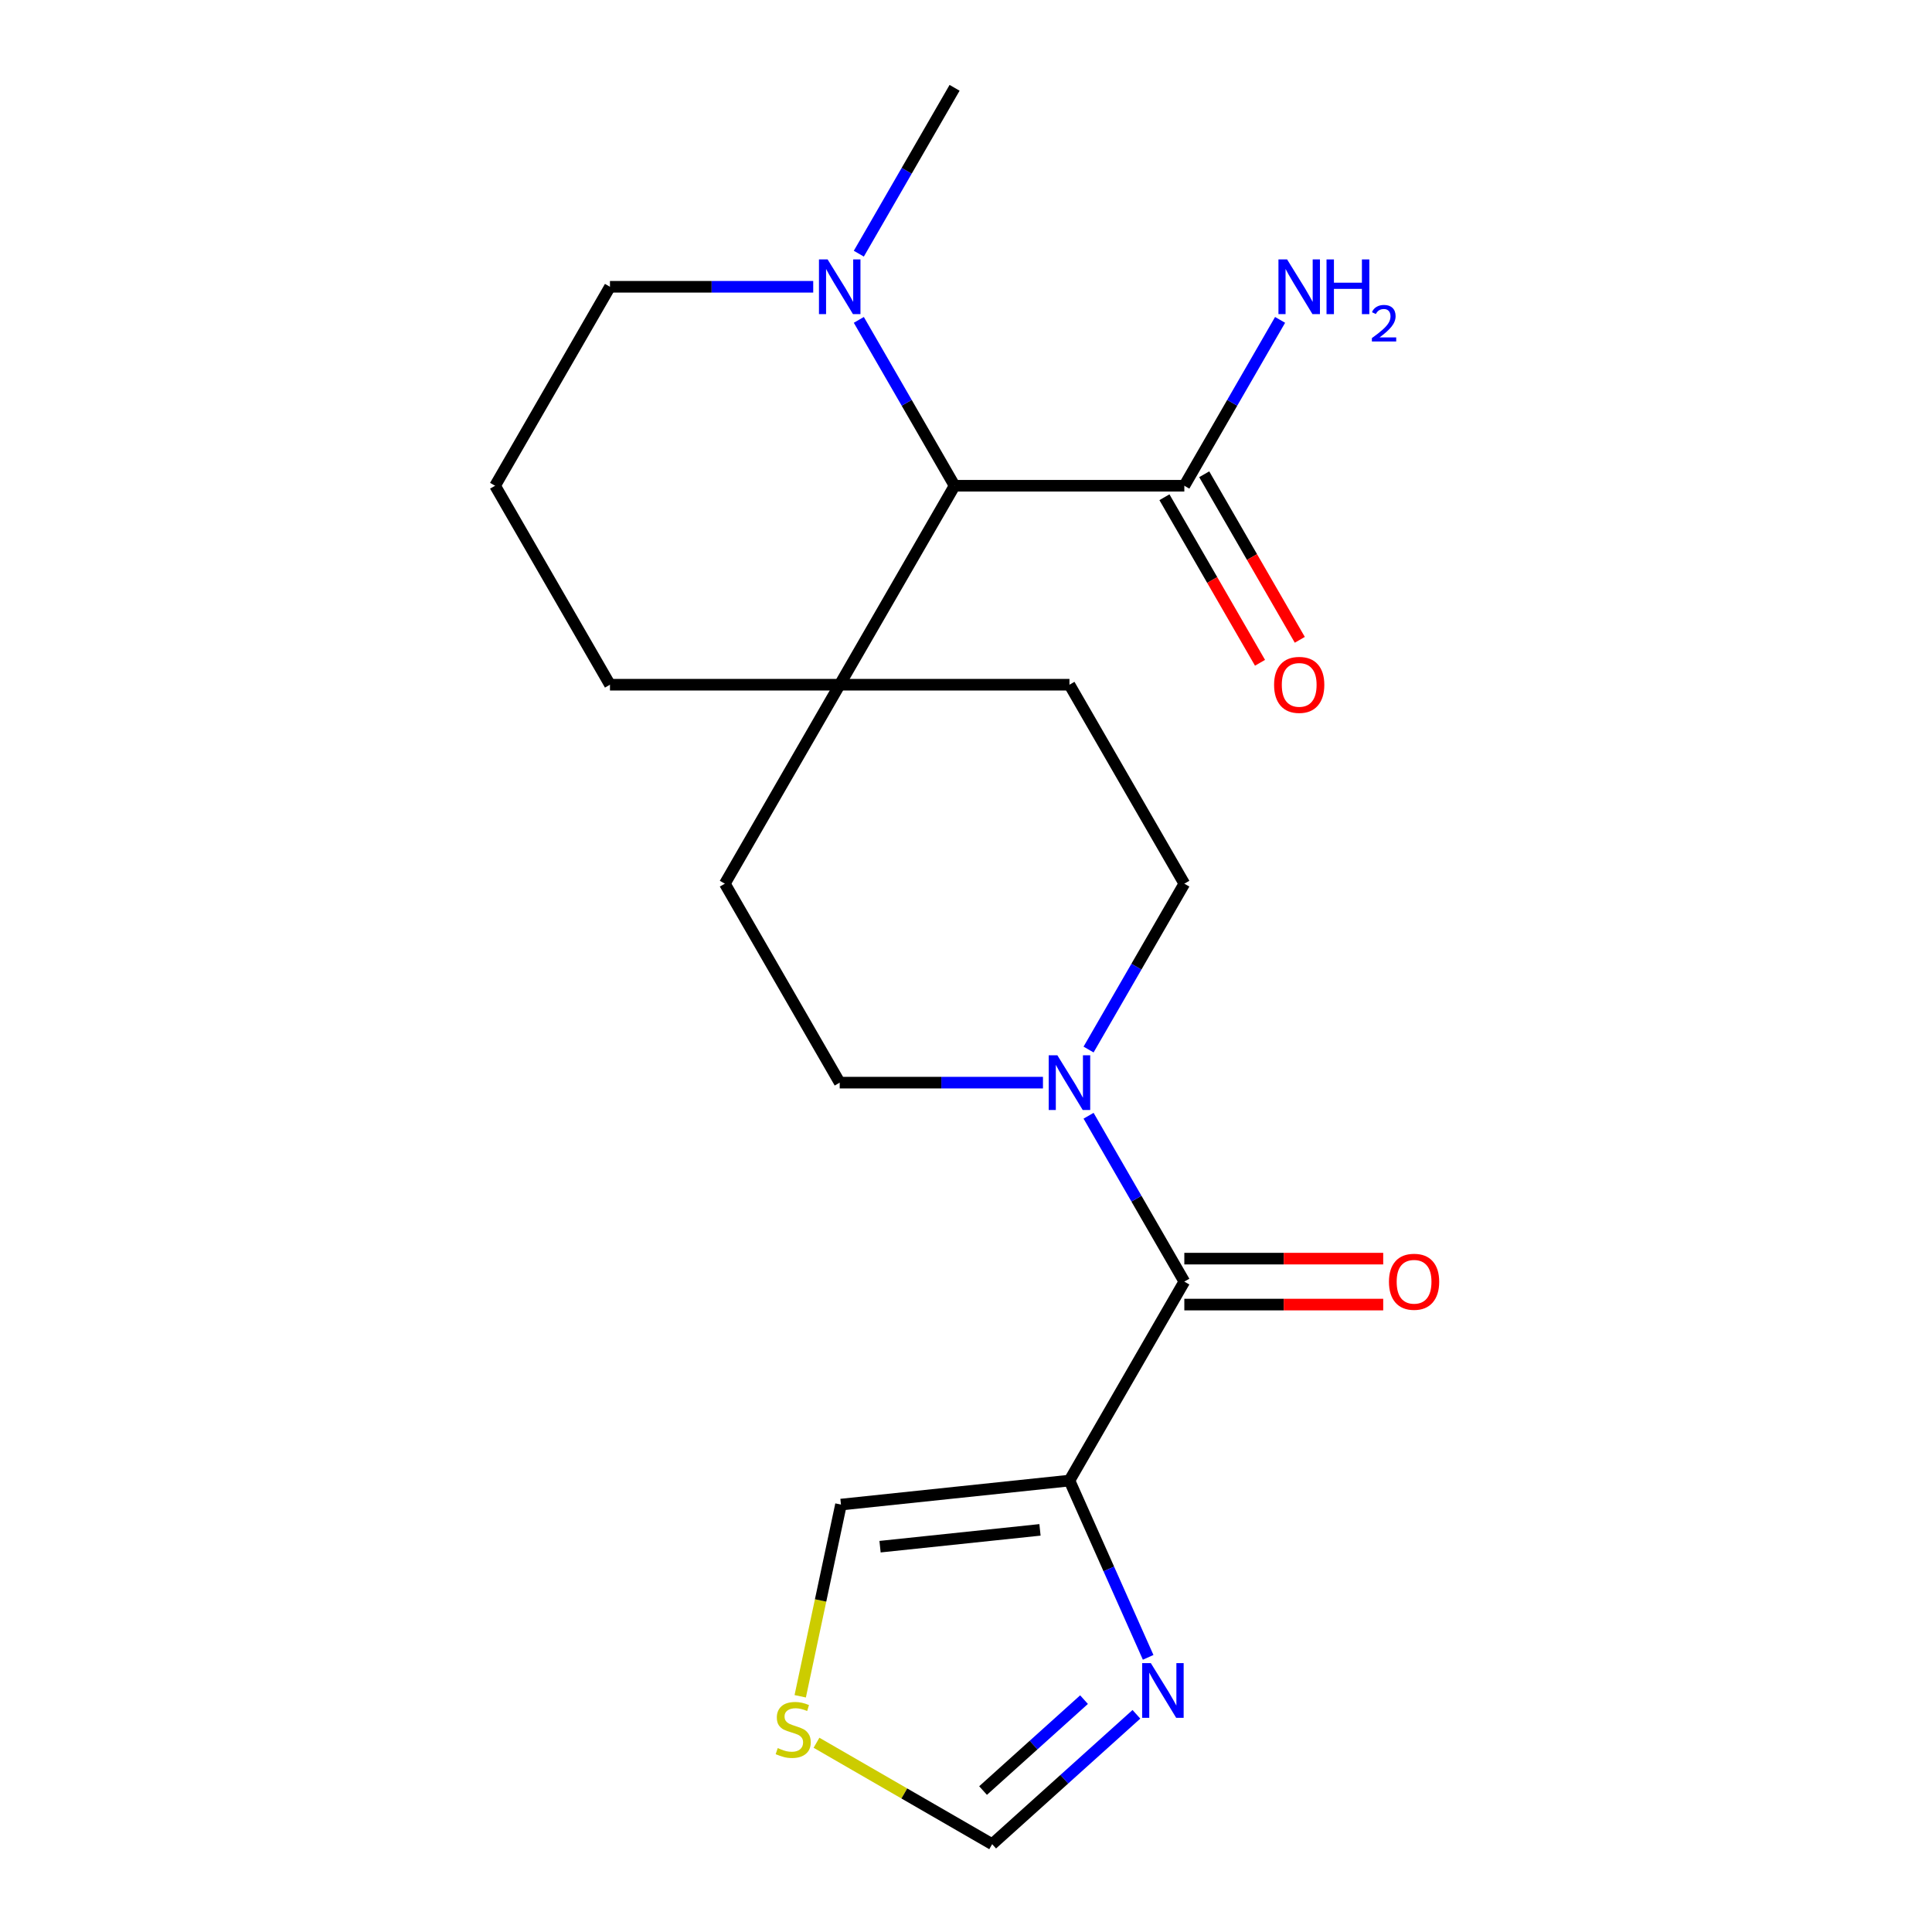 <?xml version='1.0' encoding='iso-8859-1'?>
<svg version='1.1' baseProfile='full'
              xmlns='http://www.w3.org/2000/svg'
                      xmlns:rdkit='http://www.rdkit.org/xml'
                      xmlns:xlink='http://www.w3.org/1999/xlink'
                  xml:space='preserve'
width='1000px' height='1000px' viewBox='0 0 1000 1000'>
<!-- END OF HEADER -->
<rect style='opacity:1.0;fill:#FFFFFF;stroke:none' width='1000' height='1000' x='0' y='0'> </rect>
<path class='bond-0' d='M 553.549,766.341 L 613.006,663.357' style='fill:none;fill-rule:evenodd;stroke:#000000;stroke-width:6px;stroke-linecap:butt;stroke-linejoin:miter;stroke-opacity:1' />
<path class='bond-2' d='M 553.549,766.341 L 573.918,812.092' style='fill:none;fill-rule:evenodd;stroke:#000000;stroke-width:6px;stroke-linecap:butt;stroke-linejoin:miter;stroke-opacity:1' />
<path class='bond-2' d='M 573.918,812.092 L 594.288,857.843' style='fill:none;fill-rule:evenodd;stroke:#0000FF;stroke-width:6px;stroke-linecap:butt;stroke-linejoin:miter;stroke-opacity:1' />
<path class='bond-9' d='M 553.549,766.341 L 435.285,778.771' style='fill:none;fill-rule:evenodd;stroke:#000000;stroke-width:6px;stroke-linecap:butt;stroke-linejoin:miter;stroke-opacity:1' />
<path class='bond-9' d='M 538.295,791.858 L 455.51,800.559' style='fill:none;fill-rule:evenodd;stroke:#000000;stroke-width:6px;stroke-linecap:butt;stroke-linejoin:miter;stroke-opacity:1' />
<path class='bond-1' d='M 613.006,663.357 L 588.223,620.432' style='fill:none;fill-rule:evenodd;stroke:#000000;stroke-width:6px;stroke-linecap:butt;stroke-linejoin:miter;stroke-opacity:1' />
<path class='bond-1' d='M 588.223,620.432 L 563.44,577.506' style='fill:none;fill-rule:evenodd;stroke:#0000FF;stroke-width:6px;stroke-linecap:butt;stroke-linejoin:miter;stroke-opacity:1' />
<path class='bond-10' d='M 613.006,675.249 L 664.478,675.249' style='fill:none;fill-rule:evenodd;stroke:#000000;stroke-width:6px;stroke-linecap:butt;stroke-linejoin:miter;stroke-opacity:1' />
<path class='bond-10' d='M 664.478,675.249 L 715.949,675.249' style='fill:none;fill-rule:evenodd;stroke:#FF0000;stroke-width:6px;stroke-linecap:butt;stroke-linejoin:miter;stroke-opacity:1' />
<path class='bond-10' d='M 613.006,651.466 L 664.478,651.466' style='fill:none;fill-rule:evenodd;stroke:#000000;stroke-width:6px;stroke-linecap:butt;stroke-linejoin:miter;stroke-opacity:1' />
<path class='bond-10' d='M 664.478,651.466 L 715.949,651.466' style='fill:none;fill-rule:evenodd;stroke:#FF0000;stroke-width:6px;stroke-linecap:butt;stroke-linejoin:miter;stroke-opacity:1' />
<path class='bond-11' d='M 563.44,543.24 L 588.223,500.315' style='fill:none;fill-rule:evenodd;stroke:#0000FF;stroke-width:6px;stroke-linecap:butt;stroke-linejoin:miter;stroke-opacity:1' />
<path class='bond-11' d='M 588.223,500.315 L 613.006,457.39' style='fill:none;fill-rule:evenodd;stroke:#000000;stroke-width:6px;stroke-linecap:butt;stroke-linejoin:miter;stroke-opacity:1' />
<path class='bond-12' d='M 539.836,560.373 L 487.234,560.373' style='fill:none;fill-rule:evenodd;stroke:#0000FF;stroke-width:6px;stroke-linecap:butt;stroke-linejoin:miter;stroke-opacity:1' />
<path class='bond-12' d='M 487.234,560.373 L 434.633,560.373' style='fill:none;fill-rule:evenodd;stroke:#000000;stroke-width:6px;stroke-linecap:butt;stroke-linejoin:miter;stroke-opacity:1' />
<path class='bond-8' d='M 588.203,887.323 L 550.874,920.934' style='fill:none;fill-rule:evenodd;stroke:#0000FF;stroke-width:6px;stroke-linecap:butt;stroke-linejoin:miter;stroke-opacity:1' />
<path class='bond-8' d='M 550.874,920.934 L 513.544,954.545' style='fill:none;fill-rule:evenodd;stroke:#000000;stroke-width:6px;stroke-linecap:butt;stroke-linejoin:miter;stroke-opacity:1' />
<path class='bond-8' d='M 561.09,879.732 L 534.96,903.26' style='fill:none;fill-rule:evenodd;stroke:#0000FF;stroke-width:6px;stroke-linecap:butt;stroke-linejoin:miter;stroke-opacity:1' />
<path class='bond-8' d='M 534.96,903.26 L 508.829,926.788' style='fill:none;fill-rule:evenodd;stroke:#000000;stroke-width:6px;stroke-linecap:butt;stroke-linejoin:miter;stroke-opacity:1' />
<path class='bond-3' d='M 494.091,251.422 L 434.633,354.406' style='fill:none;fill-rule:evenodd;stroke:#000000;stroke-width:6px;stroke-linecap:butt;stroke-linejoin:miter;stroke-opacity:1' />
<path class='bond-4' d='M 494.091,251.422 L 469.308,208.497' style='fill:none;fill-rule:evenodd;stroke:#000000;stroke-width:6px;stroke-linecap:butt;stroke-linejoin:miter;stroke-opacity:1' />
<path class='bond-4' d='M 469.308,208.497 L 444.525,165.571' style='fill:none;fill-rule:evenodd;stroke:#0000FF;stroke-width:6px;stroke-linecap:butt;stroke-linejoin:miter;stroke-opacity:1' />
<path class='bond-5' d='M 494.091,251.422 L 613.006,251.422' style='fill:none;fill-rule:evenodd;stroke:#000000;stroke-width:6px;stroke-linecap:butt;stroke-linejoin:miter;stroke-opacity:1' />
<path class='bond-18' d='M 444.525,131.305 L 469.308,88.38' style='fill:none;fill-rule:evenodd;stroke:#0000FF;stroke-width:6px;stroke-linecap:butt;stroke-linejoin:miter;stroke-opacity:1' />
<path class='bond-18' d='M 469.308,88.38 L 494.091,45.455' style='fill:none;fill-rule:evenodd;stroke:#000000;stroke-width:6px;stroke-linecap:butt;stroke-linejoin:miter;stroke-opacity:1' />
<path class='bond-23' d='M 420.92,148.438 L 368.319,148.438' style='fill:none;fill-rule:evenodd;stroke:#0000FF;stroke-width:6px;stroke-linecap:butt;stroke-linejoin:miter;stroke-opacity:1' />
<path class='bond-23' d='M 368.319,148.438 L 315.718,148.438' style='fill:none;fill-rule:evenodd;stroke:#000000;stroke-width:6px;stroke-linecap:butt;stroke-linejoin:miter;stroke-opacity:1' />
<path class='bond-15' d='M 602.708,257.368 L 627.445,300.213' style='fill:none;fill-rule:evenodd;stroke:#000000;stroke-width:6px;stroke-linecap:butt;stroke-linejoin:miter;stroke-opacity:1' />
<path class='bond-15' d='M 627.445,300.213 L 652.182,343.059' style='fill:none;fill-rule:evenodd;stroke:#FF0000;stroke-width:6px;stroke-linecap:butt;stroke-linejoin:miter;stroke-opacity:1' />
<path class='bond-15' d='M 623.305,245.476 L 648.042,288.322' style='fill:none;fill-rule:evenodd;stroke:#000000;stroke-width:6px;stroke-linecap:butt;stroke-linejoin:miter;stroke-opacity:1' />
<path class='bond-15' d='M 648.042,288.322 L 672.778,331.167' style='fill:none;fill-rule:evenodd;stroke:#FF0000;stroke-width:6px;stroke-linecap:butt;stroke-linejoin:miter;stroke-opacity:1' />
<path class='bond-16' d='M 613.006,251.422 L 637.789,208.497' style='fill:none;fill-rule:evenodd;stroke:#000000;stroke-width:6px;stroke-linecap:butt;stroke-linejoin:miter;stroke-opacity:1' />
<path class='bond-16' d='M 637.789,208.497 L 662.572,165.571' style='fill:none;fill-rule:evenodd;stroke:#0000FF;stroke-width:6px;stroke-linecap:butt;stroke-linejoin:miter;stroke-opacity:1' />
<path class='bond-6' d='M 434.633,354.406 L 375.176,457.39' style='fill:none;fill-rule:evenodd;stroke:#000000;stroke-width:6px;stroke-linecap:butt;stroke-linejoin:miter;stroke-opacity:1' />
<path class='bond-19' d='M 434.633,354.406 L 315.718,354.406' style='fill:none;fill-rule:evenodd;stroke:#000000;stroke-width:6px;stroke-linecap:butt;stroke-linejoin:miter;stroke-opacity:1' />
<path class='bond-22' d='M 434.633,354.406 L 553.549,354.406' style='fill:none;fill-rule:evenodd;stroke:#000000;stroke-width:6px;stroke-linecap:butt;stroke-linejoin:miter;stroke-opacity:1' />
<path class='bond-7' d='M 414.194,877.995 L 424.739,828.383' style='fill:none;fill-rule:evenodd;stroke:#CCCC00;stroke-width:6px;stroke-linecap:butt;stroke-linejoin:miter;stroke-opacity:1' />
<path class='bond-7' d='M 424.739,828.383 L 435.285,778.771' style='fill:none;fill-rule:evenodd;stroke:#000000;stroke-width:6px;stroke-linecap:butt;stroke-linejoin:miter;stroke-opacity:1' />
<path class='bond-21' d='M 422.614,902.046 L 468.079,928.296' style='fill:none;fill-rule:evenodd;stroke:#CCCC00;stroke-width:6px;stroke-linecap:butt;stroke-linejoin:miter;stroke-opacity:1' />
<path class='bond-21' d='M 468.079,928.296 L 513.544,954.545' style='fill:none;fill-rule:evenodd;stroke:#000000;stroke-width:6px;stroke-linecap:butt;stroke-linejoin:miter;stroke-opacity:1' />
<path class='bond-13' d='M 613.006,457.39 L 553.549,354.406' style='fill:none;fill-rule:evenodd;stroke:#000000;stroke-width:6px;stroke-linecap:butt;stroke-linejoin:miter;stroke-opacity:1' />
<path class='bond-14' d='M 434.633,560.373 L 375.176,457.39' style='fill:none;fill-rule:evenodd;stroke:#000000;stroke-width:6px;stroke-linecap:butt;stroke-linejoin:miter;stroke-opacity:1' />
<path class='bond-17' d='M 315.718,148.438 L 256.26,251.422' style='fill:none;fill-rule:evenodd;stroke:#000000;stroke-width:6px;stroke-linecap:butt;stroke-linejoin:miter;stroke-opacity:1' />
<path class='bond-20' d='M 315.718,354.406 L 256.26,251.422' style='fill:none;fill-rule:evenodd;stroke:#000000;stroke-width:6px;stroke-linecap:butt;stroke-linejoin:miter;stroke-opacity:1' />
<path  class='atom-2' d='M 547.289 546.213
L 556.569 561.213
Q 557.489 562.693, 558.969 565.373
Q 560.449 568.053, 560.529 568.213
L 560.529 546.213
L 564.289 546.213
L 564.289 574.533
L 560.409 574.533
L 550.449 558.133
Q 549.289 556.213, 548.049 554.013
Q 546.849 551.813, 546.489 551.133
L 546.489 574.533
L 542.809 574.533
L 542.809 546.213
L 547.289 546.213
' fill='#0000FF'/>
<path  class='atom-3' d='M 595.656 860.816
L 604.936 875.816
Q 605.856 877.296, 607.336 879.976
Q 608.816 882.656, 608.896 882.816
L 608.896 860.816
L 612.656 860.816
L 612.656 889.136
L 608.776 889.136
L 598.816 872.736
Q 597.656 870.816, 596.416 868.616
Q 595.216 866.416, 594.856 865.736
L 594.856 889.136
L 591.176 889.136
L 591.176 860.816
L 595.656 860.816
' fill='#0000FF'/>
<path  class='atom-5' d='M 428.373 134.278
L 437.653 149.278
Q 438.573 150.758, 440.053 153.438
Q 441.533 156.118, 441.613 156.278
L 441.613 134.278
L 445.373 134.278
L 445.373 162.598
L 441.493 162.598
L 431.533 146.198
Q 430.373 144.278, 429.133 142.078
Q 427.933 139.878, 427.573 139.198
L 427.573 162.598
L 423.893 162.598
L 423.893 134.278
L 428.373 134.278
' fill='#0000FF'/>
<path  class='atom-8' d='M 402.561 904.808
Q 402.881 904.928, 404.201 905.488
Q 405.521 906.048, 406.961 906.408
Q 408.441 906.728, 409.881 906.728
Q 412.561 906.728, 414.121 905.448
Q 415.681 904.128, 415.681 901.848
Q 415.681 900.288, 414.881 899.328
Q 414.121 898.368, 412.921 897.848
Q 411.721 897.328, 409.721 896.728
Q 407.201 895.968, 405.681 895.248
Q 404.201 894.528, 403.121 893.008
Q 402.081 891.488, 402.081 888.928
Q 402.081 885.368, 404.481 883.168
Q 406.921 880.968, 411.721 880.968
Q 415.001 880.968, 418.721 882.528
L 417.801 885.608
Q 414.401 884.208, 411.841 884.208
Q 409.081 884.208, 407.561 885.368
Q 406.041 886.488, 406.081 888.448
Q 406.081 889.968, 406.841 890.888
Q 407.641 891.808, 408.761 892.328
Q 409.921 892.848, 411.841 893.448
Q 414.401 894.248, 415.921 895.048
Q 417.441 895.848, 418.521 897.488
Q 419.641 899.088, 419.641 901.848
Q 419.641 905.768, 417.001 907.888
Q 414.401 909.968, 410.041 909.968
Q 407.521 909.968, 405.601 909.408
Q 403.721 908.888, 401.481 907.968
L 402.561 904.808
' fill='#CCCC00'/>
<path  class='atom-11' d='M 718.922 663.437
Q 718.922 656.637, 722.282 652.837
Q 725.642 649.037, 731.922 649.037
Q 738.202 649.037, 741.562 652.837
Q 744.922 656.637, 744.922 663.437
Q 744.922 670.317, 741.522 674.237
Q 738.122 678.117, 731.922 678.117
Q 725.682 678.117, 722.282 674.237
Q 718.922 670.357, 718.922 663.437
M 731.922 674.917
Q 736.242 674.917, 738.562 672.037
Q 740.922 669.117, 740.922 663.437
Q 740.922 657.877, 738.562 655.077
Q 736.242 652.237, 731.922 652.237
Q 727.602 652.237, 725.242 655.037
Q 722.922 657.837, 722.922 663.437
Q 722.922 669.157, 725.242 672.037
Q 727.602 674.917, 731.922 674.917
' fill='#FF0000'/>
<path  class='atom-16' d='M 659.464 354.486
Q 659.464 347.686, 662.824 343.886
Q 666.184 340.086, 672.464 340.086
Q 678.744 340.086, 682.104 343.886
Q 685.464 347.686, 685.464 354.486
Q 685.464 361.366, 682.064 365.286
Q 678.664 369.166, 672.464 369.166
Q 666.224 369.166, 662.824 365.286
Q 659.464 361.406, 659.464 354.486
M 672.464 365.966
Q 676.784 365.966, 679.104 363.086
Q 681.464 360.166, 681.464 354.486
Q 681.464 348.926, 679.104 346.126
Q 676.784 343.286, 672.464 343.286
Q 668.144 343.286, 665.784 346.086
Q 663.464 348.886, 663.464 354.486
Q 663.464 360.206, 665.784 363.086
Q 668.144 365.966, 672.464 365.966
' fill='#FF0000'/>
<path  class='atom-17' d='M 666.204 134.278
L 675.484 149.278
Q 676.404 150.758, 677.884 153.438
Q 679.364 156.118, 679.444 156.278
L 679.444 134.278
L 683.204 134.278
L 683.204 162.598
L 679.324 162.598
L 669.364 146.198
Q 668.204 144.278, 666.964 142.078
Q 665.764 139.878, 665.404 139.198
L 665.404 162.598
L 661.724 162.598
L 661.724 134.278
L 666.204 134.278
' fill='#0000FF'/>
<path  class='atom-17' d='M 686.604 134.278
L 690.444 134.278
L 690.444 146.318
L 704.924 146.318
L 704.924 134.278
L 708.764 134.278
L 708.764 162.598
L 704.924 162.598
L 704.924 149.518
L 690.444 149.518
L 690.444 162.598
L 686.604 162.598
L 686.604 134.278
' fill='#0000FF'/>
<path  class='atom-17' d='M 710.137 161.605
Q 710.823 159.836, 712.46 158.859
Q 714.097 157.856, 716.367 157.856
Q 719.192 157.856, 720.776 159.387
Q 722.36 160.918, 722.36 163.638
Q 722.36 166.41, 720.301 168.997
Q 718.268 171.584, 714.044 174.646
L 722.677 174.646
L 722.677 176.758
L 710.084 176.758
L 710.084 174.99
Q 713.569 172.508, 715.628 170.66
Q 717.714 168.812, 718.717 167.149
Q 719.72 165.486, 719.72 163.77
Q 719.72 161.974, 718.822 160.971
Q 717.925 159.968, 716.367 159.968
Q 714.862 159.968, 713.859 160.575
Q 712.856 161.182, 712.143 162.529
L 710.137 161.605
' fill='#0000FF'/>
</svg>

